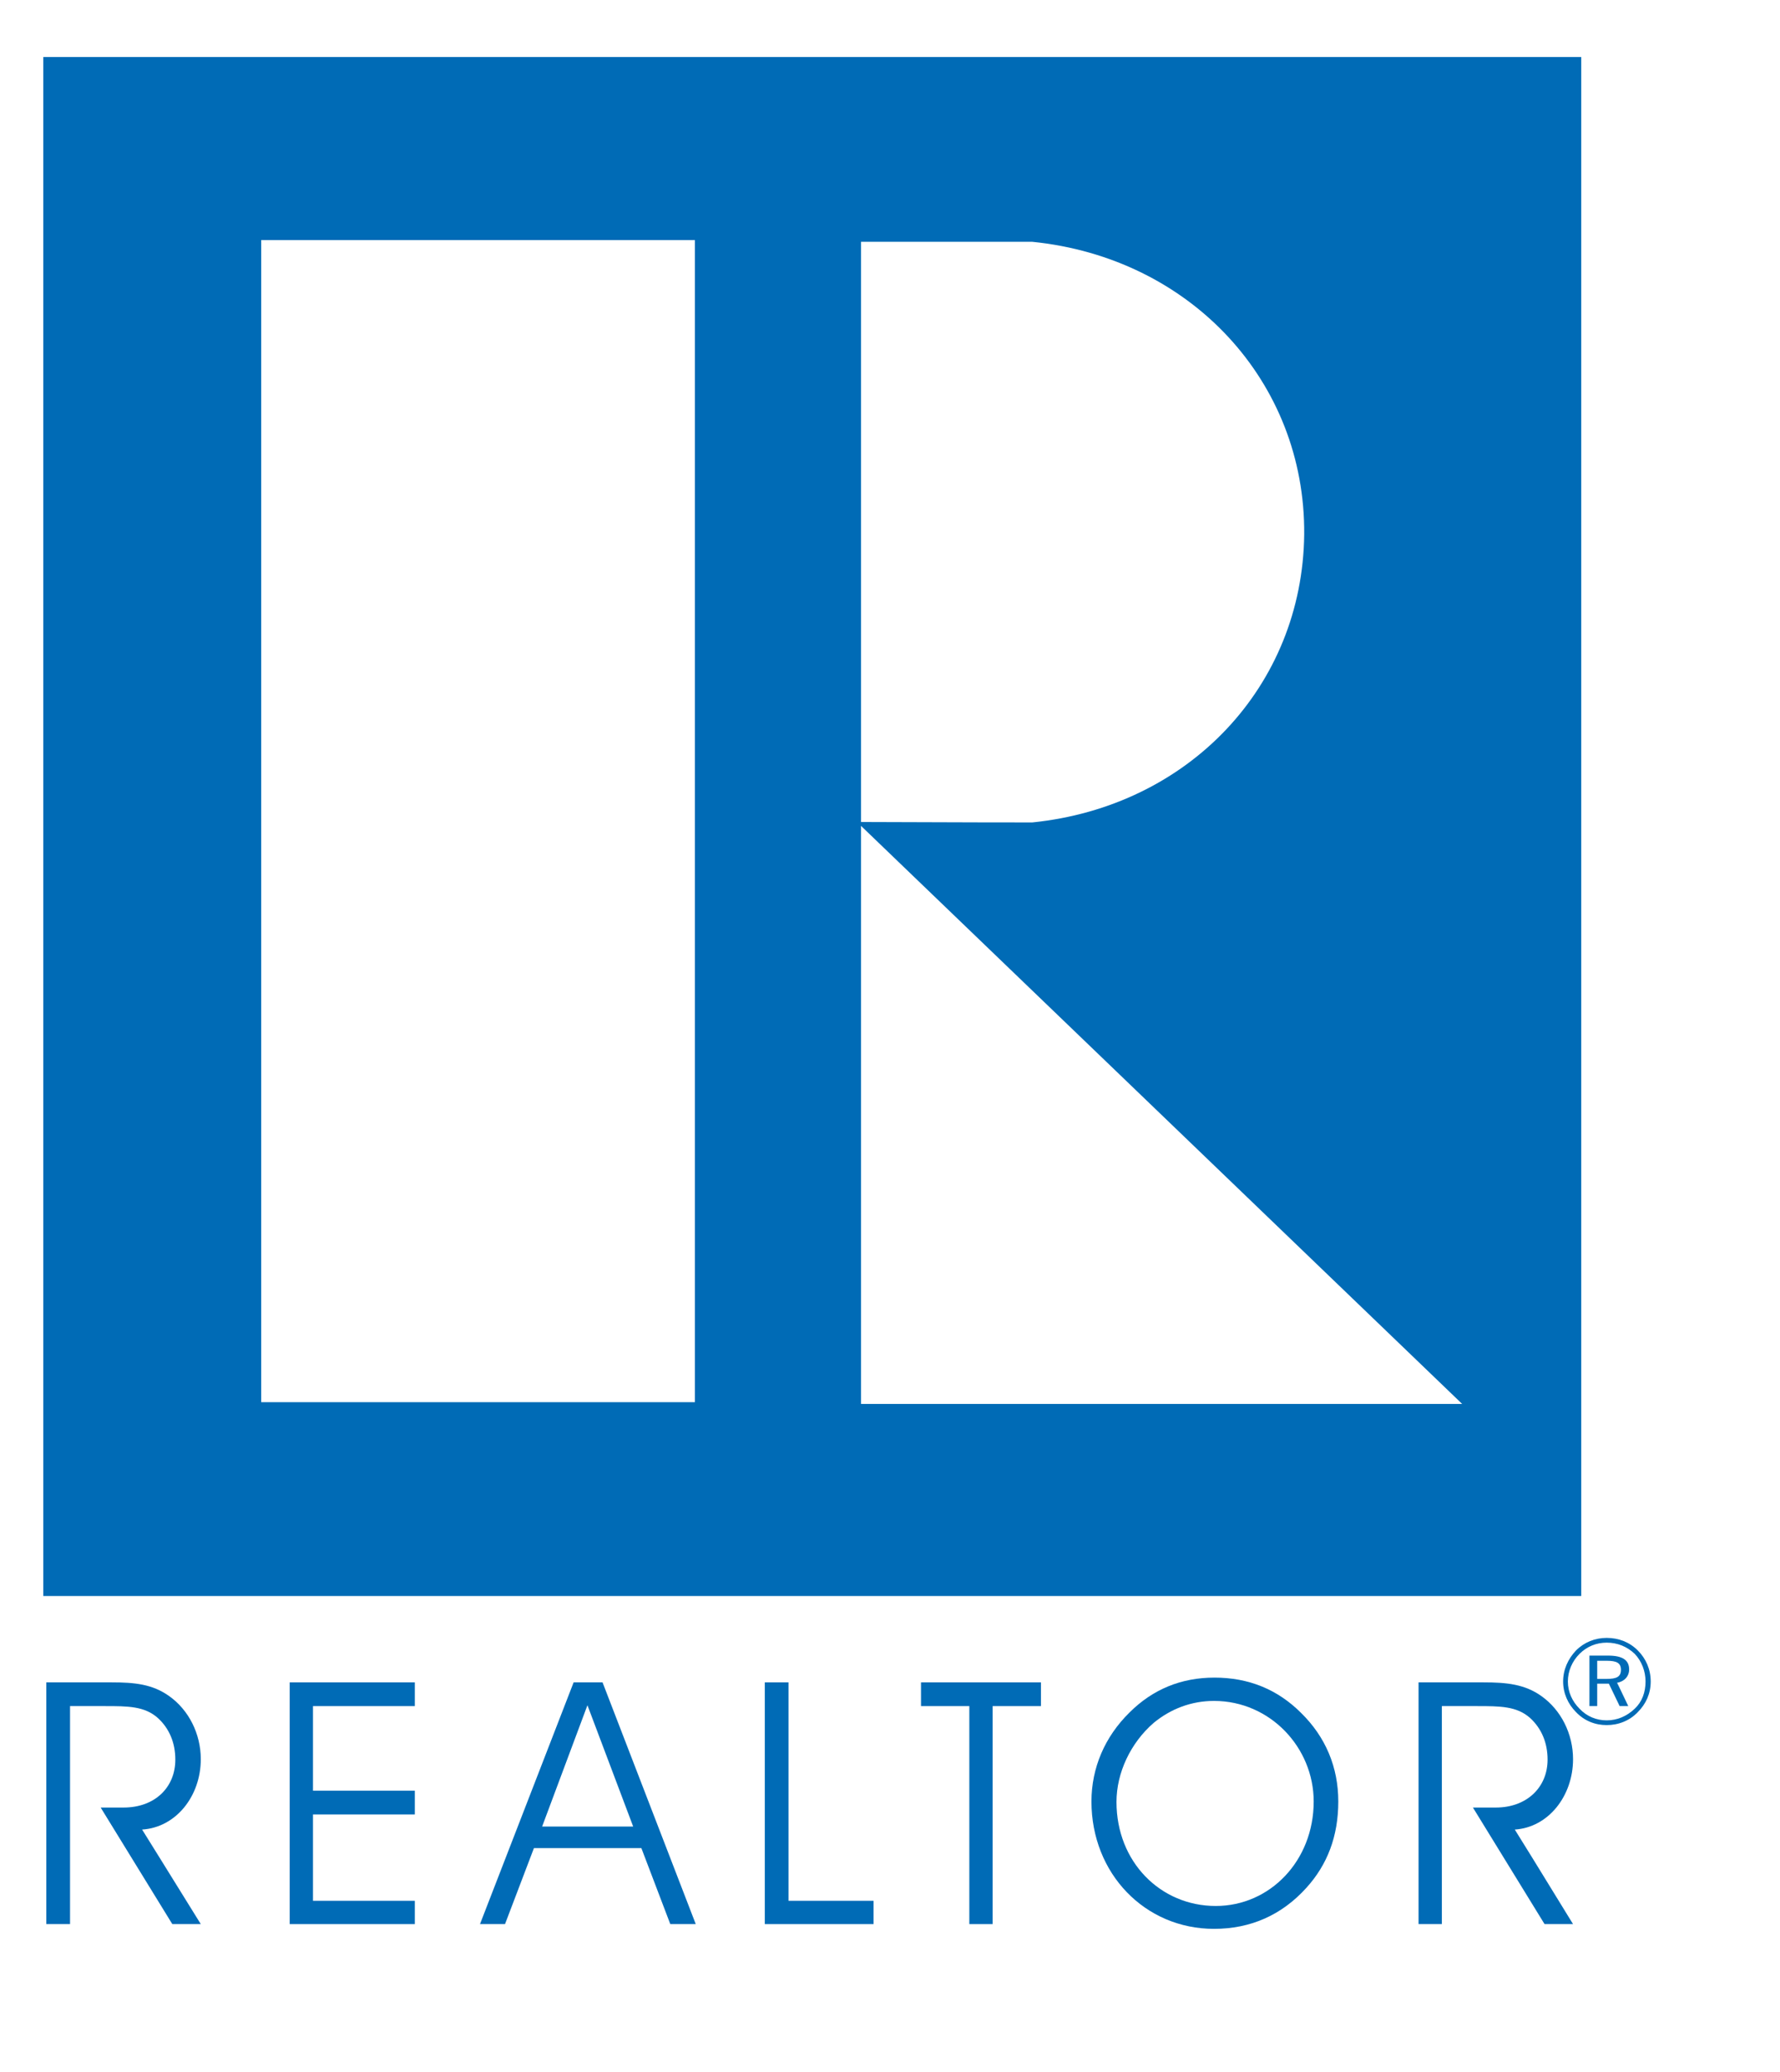 <?xml version="1.0" encoding="UTF-8" standalone="no"?>
<!DOCTYPE svg PUBLIC "-//W3C//DTD SVG 1.1//EN" "http://www.w3.org/Graphics/SVG/1.1/DTD/svg11.dtd">
<svg version="1.1" xmlns="http://www.w3.org/2000/svg" xmlns:xlink="http://www.w3.org/1999/xlink" preserveAspectRatio="xMidYMid meet" viewBox="17.177 16.823 41.249 47.355" width="37.25" height="43.35"><defs><path d="M54.41 54.97C54.64 54.97 54.74 55.02 54.74 55.18C54.74 55.34 54.64 55.39 54.41 55.39C54.4 55.39 54.32 55.39 54.19 55.39L54.19 54.97C54.31 54.97 54.38 54.97 54.41 54.97ZM54.01 54.85L54.01 56.02L54.19 56.02L54.19 55.5L54.46 55.5L54.71 56.02L54.91 56.02C54.75 55.69 54.67 55.51 54.65 55.48C54.82 55.45 54.93 55.33 54.93 55.17C54.93 54.95 54.77 54.85 54.44 54.85C54.38 54.85 54.24 54.85 54.01 54.85ZM55.06 56.08C54.87 56.26 54.65 56.35 54.41 56.35C54.17 56.35 53.95 56.26 53.78 56.08C53.61 55.91 53.51 55.69 53.51 55.45C53.51 55.21 53.61 54.98 53.78 54.81C53.95 54.64 54.17 54.55 54.41 54.55C54.66 54.55 54.88 54.64 55.06 54.81C55.22 54.98 55.31 55.21 55.31 55.45C55.31 55.7 55.23 55.92 55.06 56.08ZM54.41 54.44C54.14 54.44 53.89 54.54 53.7 54.73C53.51 54.93 53.4 55.18 53.4 55.45C53.4 55.72 53.51 55.97 53.7 56.16C53.89 56.36 54.14 56.46 54.41 56.46C54.68 56.46 54.94 56.36 55.13 56.16C55.32 55.97 55.43 55.73 55.43 55.45C55.43 55.17 55.32 54.92 55.13 54.73C54.94 54.54 54.69 54.44 54.41 54.44" id="b2Ocn7rc6"></path><path d="M37.13 49.02L37.13 35.63L51.06 49.02L37.13 49.02ZM33.28 48.98L23.23 48.98L23.23 22.06L33.28 22.06L33.28 48.98ZM37.13 22.1C39.51 22.1 40.84 22.1 41.1 22.1C44.77 22.47 47.43 25.34 47.4 28.88C47.36 32.39 44.73 35.18 41.1 35.55C40.84 35.55 39.51 35.55 37.13 35.54L37.13 22.1ZM18.18 17.82L18.18 53.47L53.82 53.47L53.82 17.82L18.18 17.82" id="h1KHXuNgAR"></path><path d="M50.59 56.02C51.08 56.02 51.35 56.02 51.4 56.02C51.94 56.02 52.33 56.02 52.64 56.3C52.9 56.54 53.04 56.87 53.04 57.26C53.04 57.9 52.56 58.37 51.84 58.37C51.8 58.37 51.63 58.37 51.31 58.37L52.97 61.07L53.63 61.07C52.82 59.75 52.37 59.02 52.28 58.88C53.06 58.83 53.63 58.1 53.63 57.25C53.63 56.66 53.35 56.11 52.9 55.79C52.51 55.51 52.08 55.47 51.55 55.47C51.45 55.47 50.95 55.47 50.05 55.47L50.05 61.07L50.59 61.07L50.59 56.02" id="i3XhBlJzBN"></path><path d="M43.91 56.41C44.31 56.08 44.79 55.9 45.31 55.9C46.61 55.9 47.62 56.98 47.62 58.23C47.62 59.6 46.61 60.65 45.35 60.65C44.07 60.65 43.05 59.63 43.05 58.24C43.05 57.56 43.38 56.87 43.91 56.41ZM42.47 58.23C42.47 59.9 43.71 61.18 45.31 61.18C46.16 61.18 46.88 60.86 47.45 60.23C47.94 59.69 48.19 59.03 48.19 58.23C48.19 57.44 47.9 56.74 47.33 56.18C46.78 55.63 46.11 55.36 45.32 55.36C44.55 55.36 43.89 55.63 43.35 56.17C42.78 56.73 42.47 57.45 42.47 58.23" id="ccIzeTrdX"></path><path d="M40.18 61.07L40.18 56.02L41.3 56.02L41.3 55.47L38.52 55.47L38.52 56.02L39.64 56.02L39.64 61.07L40.18 61.07" id="a1Km0UcBjA"></path><path d="M37.42 61.07L37.42 60.53L35.45 60.53L35.45 55.47L34.9 55.47L34.9 61.07L37.42 61.07" id="i2CXqNNDT9"></path><path d="M28.88 61.07L29.55 59.31L32.04 59.31L32.71 61.07L33.3 61.07L31.14 55.47L30.47 55.47L28.3 61.07L28.88 61.07ZM31.85 58.81L29.74 58.81L30.79 56L31.85 58.81" id="ajqO11xgq"></path><path d="M24.43 57.98L24.43 56.02L26.79 56.02L26.79 55.47L23.89 55.47L23.89 61.07L26.79 61.07L26.79 60.53L24.43 60.53L24.43 58.53L26.79 58.53L26.79 57.98L24.43 57.98" id="a3erVopNHM"></path><path d="M18.8 56.02C19.28 56.02 19.55 56.02 19.61 56.02C20.14 56.02 20.53 56.02 20.84 56.3C21.1 56.54 21.24 56.87 21.24 57.26C21.24 57.9 20.77 58.37 20.04 58.37C20 58.37 19.83 58.37 19.51 58.37L21.17 61.07L21.83 61.07C21.01 59.75 20.56 59.02 20.47 58.88C21.26 58.83 21.83 58.1 21.83 57.25C21.83 56.66 21.55 56.11 21.1 55.79C20.71 55.51 20.29 55.47 19.76 55.47C19.66 55.47 19.16 55.47 18.25 55.47L18.25 61.07L18.8 61.07L18.8 56.02" id="c99ShxutM"></path></defs><g><g><use xlink:href="#b2Ocn7rc6" opacity="1" fill="rgb(0%,41.96%,71.371%)" fill-opacity="1"></use><g><use xlink:href="#b2Ocn7rc6" opacity="1" fill-opacity="0" stroke="#000000" stroke-width="1" stroke-opacity="0"></use></g></g><g><use xlink:href="#h1KHXuNgAR" opacity="1" fill="rgb(0%,41.96%,71.371%)" fill-opacity="1"></use><g><use xlink:href="#h1KHXuNgAR" opacity="1" fill-opacity="0" stroke="#000000" stroke-width="1" stroke-opacity="0"></use></g></g><g><use xlink:href="#i3XhBlJzBN" opacity="1" fill="rgb(0%,41.96%,71.371%)" fill-opacity="1"></use><g><use xlink:href="#i3XhBlJzBN" opacity="1" fill-opacity="0" stroke="#000000" stroke-width="1" stroke-opacity="0"></use></g></g><g><use xlink:href="#ccIzeTrdX" opacity="1" fill="rgb(0%,41.96%,71.371%)" fill-opacity="1"></use><g><use xlink:href="#ccIzeTrdX" opacity="1" fill-opacity="0" stroke="#000000" stroke-width="1" stroke-opacity="0"></use></g></g><g><use xlink:href="#a1Km0UcBjA" opacity="1" fill="rgb(0%,41.96%,71.371%)" fill-opacity="1"></use><g><use xlink:href="#a1Km0UcBjA" opacity="1" fill-opacity="0" stroke="#000000" stroke-width="1" stroke-opacity="0"></use></g></g><g><use xlink:href="#i2CXqNNDT9" opacity="1" fill="rgb(0%,41.96%,71.371%)" fill-opacity="1"></use><g><use xlink:href="#i2CXqNNDT9" opacity="1" fill-opacity="0" stroke="#000000" stroke-width="1" stroke-opacity="0"></use></g></g><g><use xlink:href="#ajqO11xgq" opacity="1" fill="rgb(0%,41.96%,71.371%)" fill-opacity="1"></use><g><use xlink:href="#ajqO11xgq" opacity="1" fill-opacity="0" stroke="#000000" stroke-width="1" stroke-opacity="0"></use></g></g><g><use xlink:href="#a3erVopNHM" opacity="1" fill="rgb(0%,41.96%,71.371%)" fill-opacity="1"></use><g><use xlink:href="#a3erVopNHM" opacity="1" fill-opacity="0" stroke="#000000" stroke-width="1" stroke-opacity="0"></use></g></g><g><use xlink:href="#c99ShxutM" opacity="1" fill="rgb(0%,41.96%,71.371%)" fill-opacity="1"></use><g><use xlink:href="#c99ShxutM" opacity="1" fill-opacity="0" stroke="#000000" stroke-width="1" stroke-opacity="0"></use></g></g></g></svg>